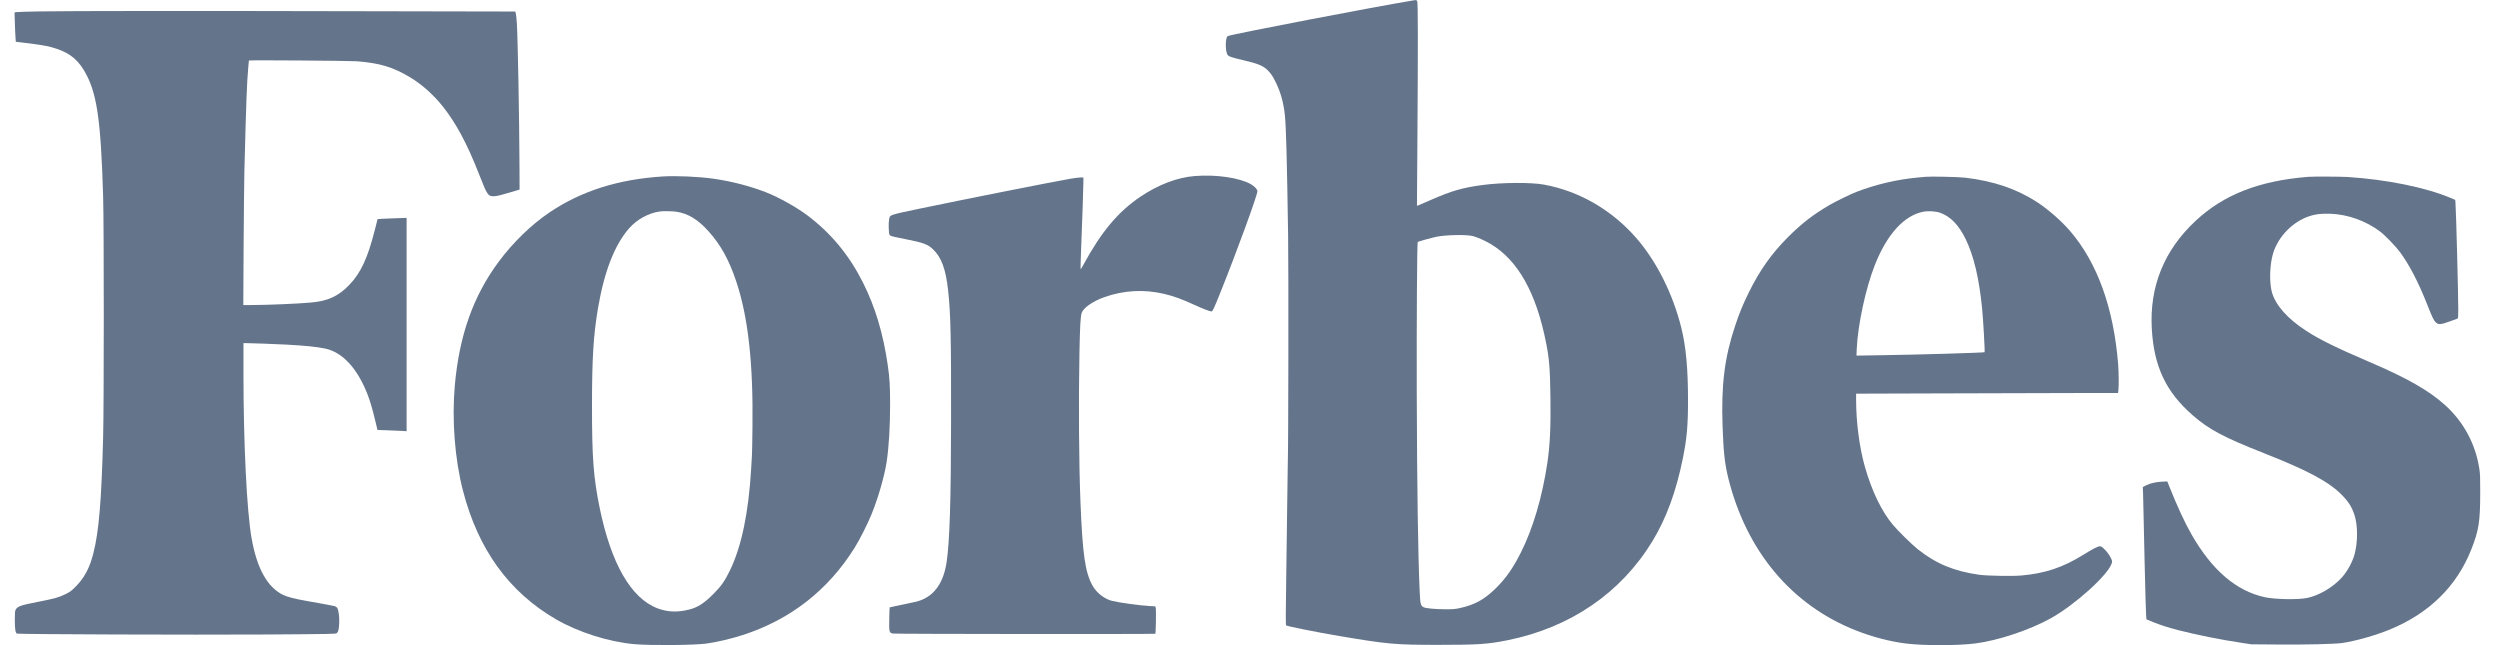 <svg xmlns="http://www.w3.org/2000/svg" width="124" height="32" viewBox="0 0 124 32" fill="none"><g clip-path="url(#clip0_638_4715)"><path d="M70.117 0.017C68.268 0.319 61.056 1.704 60.897 1.79C60.765 1.861 60.767 2.597 60.902 2.739C60.966 2.808 61.123 2.859 61.699 2.994C62.398 3.156 62.665 3.269 62.881 3.489C63.057 3.668 63.133 3.786 63.29 4.107C63.528 4.603 63.668 5.11 63.729 5.713C63.791 6.3 63.832 7.852 63.891 11.709C63.916 13.342 63.903 22.464 63.876 22.866C63.871 22.932 63.862 23.629 63.854 24.411C63.847 25.193 63.822 26.995 63.8 28.418C63.771 30.414 63.768 31.005 63.791 31.019C63.874 31.071 65.276 31.35 66.414 31.544C68.837 31.953 69.202 31.985 71.343 31.985C73.305 31.985 73.793 31.953 74.776 31.755C77.895 31.125 80.403 29.408 81.966 26.834C82.652 25.701 83.133 24.391 83.469 22.738C83.667 21.758 83.726 21.103 83.726 19.872C83.726 18.303 83.626 17.197 83.395 16.267C82.976 14.57 82.154 12.937 81.137 11.78C79.923 10.399 78.317 9.475 76.578 9.156C75.953 9.041 74.511 9.048 73.562 9.173C72.542 9.306 71.988 9.468 70.938 9.931C70.642 10.061 70.372 10.179 70.34 10.189L70.281 10.206L70.303 6.974C70.335 2.33 70.333 0.152 70.296 0.066C70.266 6.67572e-05 70.247 -0.005 70.117 0.017ZM73.055 11.709C73.248 11.755 73.67 11.942 73.935 12.101C75.291 12.908 76.198 14.526 76.686 17.005C76.846 17.812 76.882 18.28 76.902 19.739C76.921 21.174 76.877 22.108 76.75 22.952C76.495 24.659 76.036 26.215 75.438 27.4C75.053 28.167 74.695 28.68 74.214 29.156C73.631 29.734 73.15 30.002 72.397 30.163C72.182 30.212 72.069 30.22 71.698 30.22C71.186 30.217 70.732 30.176 70.612 30.119C70.463 30.048 70.443 29.96 70.414 29.291C70.335 27.503 70.286 24.207 70.271 19.507C70.262 15.892 70.286 12.035 70.32 12.001C70.343 11.976 71.024 11.79 71.252 11.743C71.728 11.648 72.711 11.628 73.055 11.709Z" fill="#64748B"></path><path d="M1.924 0.567C1.365 0.577 0.865 0.591 0.813 0.601L0.72 0.618L0.737 1.138C0.747 1.423 0.759 1.749 0.769 1.864L0.784 2.072L1.139 2.114C1.818 2.193 2.24 2.259 2.507 2.33C3.324 2.543 3.783 2.862 4.153 3.47C4.8 4.537 4.999 5.829 5.116 9.772C5.158 11.175 5.158 20.059 5.116 21.652C5.033 24.848 4.906 26.356 4.631 27.442C4.449 28.168 4.182 28.668 3.741 29.109C3.535 29.313 3.471 29.36 3.248 29.47C2.922 29.629 2.709 29.691 1.919 29.845C1.017 30.019 0.872 30.071 0.776 30.242C0.742 30.308 0.735 30.389 0.735 30.75C0.735 31.201 0.764 31.392 0.842 31.427C0.923 31.461 9.577 31.493 13.123 31.471C16.534 31.449 16.659 31.446 16.708 31.402C16.781 31.336 16.808 31.218 16.825 30.909C16.84 30.613 16.793 30.252 16.725 30.149C16.703 30.117 16.644 30.078 16.595 30.063C16.506 30.039 16.009 29.948 15.19 29.803C14.643 29.71 14.248 29.607 14.05 29.512C13.26 29.127 12.745 28.202 12.478 26.692C12.242 25.365 12.076 21.993 12.076 18.568V17.018H12.193C12.399 17.018 13.691 17.065 14.197 17.092C15.116 17.141 15.727 17.202 16.134 17.29C16.982 17.472 17.71 18.254 18.213 19.519C18.346 19.85 18.461 20.238 18.613 20.87L18.723 21.326L19.218 21.343C19.491 21.351 19.817 21.366 19.942 21.373L20.168 21.388V16.099V10.807L19.648 10.824C19.361 10.834 19.035 10.846 18.927 10.853L18.728 10.868L18.586 11.425C18.24 12.793 17.897 13.531 17.338 14.117C16.796 14.686 16.276 14.929 15.435 15.005C14.81 15.064 13.228 15.13 12.483 15.13H12.068L12.083 12.254C12.093 10.674 12.11 8.965 12.122 8.46C12.208 5.128 12.247 4.068 12.309 3.401C12.328 3.191 12.345 3.009 12.345 3.002C12.345 2.975 17.34 3.012 17.703 3.039C18.838 3.129 19.491 3.325 20.339 3.833C20.915 4.179 21.499 4.696 21.953 5.268C22.629 6.116 23.179 7.146 23.775 8.676C24.182 9.716 24.211 9.757 24.564 9.728C24.677 9.718 24.925 9.659 25.256 9.556L25.771 9.402L25.766 8.163C25.756 5.871 25.685 1.972 25.636 1.165C25.626 0.962 25.601 0.746 25.587 0.685L25.557 0.572L18.054 0.557C9.587 0.537 3.432 0.542 1.924 0.567Z" fill="#64748B"></path><path d="M59.254 8.732C58.386 8.801 57.44 9.164 56.557 9.762C55.446 10.515 54.622 11.5 53.727 13.151C53.661 13.268 53.605 13.361 53.597 13.354C53.59 13.349 53.602 12.893 53.624 12.341C53.681 10.902 53.737 9.267 53.737 9.016V8.803H53.595C53.516 8.803 53.293 8.83 53.099 8.864C52.133 9.034 47.734 9.906 45.694 10.333C44.066 10.674 44.147 10.647 44.1 10.88C44.063 11.049 44.078 11.564 44.12 11.64C44.159 11.709 44.203 11.721 44.934 11.866C45.797 12.037 46.005 12.113 46.268 12.356C46.694 12.756 46.913 13.347 47.028 14.418C47.153 15.556 47.18 16.804 47.173 20.916C47.168 24.803 47.104 26.853 46.954 27.868C46.81 28.854 46.386 29.491 45.694 29.764C45.515 29.832 45.373 29.867 44.701 30.002C44.392 30.063 44.134 30.119 44.13 30.124C44.122 30.129 44.112 30.374 44.108 30.669C44.093 31.34 44.102 31.387 44.284 31.424C44.419 31.448 57.278 31.458 57.305 31.434C57.329 31.407 57.349 30.252 57.324 30.161L57.302 30.075L57.008 30.058C56.508 30.029 55.488 29.889 55.147 29.8C54.779 29.71 54.384 29.398 54.188 29.045C53.823 28.386 53.695 27.503 53.59 24.877C53.514 22.996 53.494 19.852 53.541 17.459C53.568 16.132 53.592 15.701 53.654 15.517C53.734 15.267 54.208 14.941 54.779 14.737C55.745 14.396 56.748 14.342 57.746 14.578C58.224 14.691 58.602 14.828 59.227 15.115C59.62 15.296 60.012 15.448 60.083 15.448C60.144 15.448 60.208 15.313 60.524 14.526C61.324 12.538 62.368 9.681 62.368 9.485C62.368 9.392 62.226 9.24 62.04 9.134C61.464 8.813 60.321 8.646 59.254 8.732Z" fill="#64748B"></path><path d="M32.845 8.754C30.658 8.896 28.836 9.475 27.279 10.52C26.357 11.137 25.445 12.023 24.724 12.996C23.466 14.698 22.777 16.65 22.558 19.126C22.409 20.828 22.558 22.778 22.963 24.337C23.716 27.25 25.238 29.357 27.573 30.715C28.684 31.36 30.206 31.843 31.477 31.951C32.281 32.02 34.365 32.005 35.01 31.924C35.486 31.865 36.27 31.684 36.849 31.495C39.208 30.727 41.062 29.281 42.381 27.182C42.624 26.794 43.002 26.051 43.205 25.563C43.541 24.754 43.867 23.633 43.977 22.915C44.09 22.165 44.149 21.179 44.149 20.046C44.149 19.144 44.125 18.746 44.036 18.133C43.808 16.544 43.411 15.225 42.803 14.014C42.114 12.648 41.231 11.579 40.057 10.691C39.517 10.284 38.647 9.796 38.019 9.548C37.227 9.237 36.29 8.992 35.407 8.867C34.66 8.759 33.529 8.71 32.845 8.754ZM33.522 10.498C34.108 10.578 34.608 10.877 35.138 11.466C35.736 12.126 36.158 12.886 36.511 13.94C37.107 15.711 37.364 18.003 37.322 21.211C37.315 21.905 37.303 22.54 37.295 22.621C37.288 22.702 37.273 22.971 37.259 23.221C37.131 25.433 36.781 27.11 36.197 28.31C35.947 28.822 35.761 29.087 35.371 29.474C34.919 29.925 34.61 30.124 34.191 30.232C33.617 30.379 33.115 30.362 32.622 30.176C31.295 29.678 30.3 27.942 29.733 25.139C29.436 23.67 29.363 22.694 29.363 20.164C29.363 17.785 29.432 16.647 29.657 15.309C29.966 13.474 30.486 12.136 31.209 11.319C31.602 10.875 32.173 10.564 32.735 10.488C32.892 10.466 33.34 10.473 33.522 10.498Z" fill="#64748B"></path><path d="M95.508 8.769C95.455 8.774 95.278 8.791 95.116 8.806C94.106 8.899 93.052 9.144 92.088 9.514C91.796 9.625 91.046 9.993 90.751 10.164C89.913 10.657 89.371 11.076 88.689 11.756C87.875 12.57 87.279 13.411 86.742 14.504C86.443 15.11 86.274 15.524 86.056 16.179C85.536 17.739 85.367 19.105 85.44 21.15C85.484 22.43 85.55 23.016 85.725 23.722C86.627 27.346 88.866 30.016 92.063 31.274C92.855 31.586 93.733 31.816 94.484 31.912C95.391 32.03 97.075 32.03 97.98 31.914C99.108 31.77 100.648 31.257 101.703 30.676C102.911 30.007 104.569 28.513 104.743 27.935C104.773 27.837 104.77 27.824 104.682 27.645C104.618 27.52 104.532 27.402 104.415 27.277C104.26 27.12 104.226 27.096 104.152 27.096C104.052 27.096 103.811 27.221 103.336 27.515C102.328 28.143 101.443 28.44 100.261 28.545C99.822 28.584 98.549 28.562 98.169 28.508C96.916 28.332 96.011 27.954 95.104 27.228C94.827 27.005 94.14 26.331 93.897 26.042C93.326 25.365 92.836 24.347 92.493 23.131C92.228 22.197 92.063 20.934 92.063 19.83V19.526L96.57 19.512C99.047 19.502 101.97 19.494 103.066 19.494H105.055L105.072 19.364C105.099 19.176 105.091 18.455 105.06 18.06C104.834 15.267 104.03 13.038 102.679 11.461C102.244 10.956 101.592 10.385 101.038 10.024C100.016 9.365 98.892 8.982 97.475 8.813C97.171 8.776 95.764 8.744 95.508 8.769ZM96.227 10.552C96.74 10.731 97.156 11.16 97.495 11.856C97.902 12.692 98.164 13.803 98.314 15.314C98.365 15.819 98.458 17.449 98.436 17.469C98.409 17.496 95.097 17.594 93.218 17.621L92.081 17.638L92.095 17.297C92.149 16.103 92.539 14.296 92.988 13.156C93.598 11.606 94.457 10.669 95.428 10.495C95.656 10.456 96.026 10.48 96.227 10.552Z" fill="#64748B"></path><path d="M114.488 8.771C112.053 8.965 110.297 9.652 108.899 10.956C107.342 12.41 106.612 14.208 106.729 16.304C106.832 18.17 107.428 19.436 108.75 20.59C109.562 21.302 110.29 21.689 112.288 22.476C114.503 23.349 115.537 23.908 116.18 24.573C116.508 24.913 116.66 25.164 116.788 25.566C116.952 26.088 116.95 26.902 116.781 27.513C116.678 27.883 116.423 28.346 116.16 28.638C115.721 29.129 115.02 29.541 114.424 29.661C113.968 29.752 112.838 29.729 112.337 29.622C110.925 29.315 109.728 28.295 108.713 26.532C108.38 25.953 108 25.137 107.619 24.18L107.499 23.879L107.23 23.891C106.918 23.908 106.648 23.969 106.433 24.08L106.283 24.156L106.295 24.443C106.303 24.6 106.315 25.115 106.322 25.588C106.33 26.059 106.352 27.059 106.371 27.807C106.391 28.555 106.413 29.428 106.42 29.744C106.428 30.061 106.44 30.409 106.447 30.519L106.462 30.718L106.759 30.84C107.139 31 107.485 31.11 108.08 31.265C108.968 31.492 110.086 31.718 111.165 31.882L111.668 31.958L112.975 31.968C114.402 31.98 115.795 31.946 116.18 31.892C116.83 31.797 117.813 31.52 118.522 31.23C120.488 30.423 121.856 29.08 122.58 27.243C122.95 26.304 123.016 25.872 123.019 24.448C123.021 23.705 123.014 23.503 122.977 23.263C122.791 22.025 122.19 20.912 121.27 20.088C120.464 19.362 119.395 18.754 117.516 17.95C115.871 17.246 115.067 16.849 114.39 16.41C113.46 15.809 112.865 15.134 112.686 14.492C112.548 13.992 112.578 13.097 112.752 12.545C113.007 11.729 113.715 11.003 114.53 10.726C114.831 10.623 115.15 10.586 115.577 10.601C116.452 10.632 117.352 10.954 118.056 11.486C118.294 11.667 118.828 12.219 119.034 12.496C119.495 13.119 119.946 13.985 120.375 15.068C120.652 15.767 120.709 15.89 120.819 15.993C120.952 16.115 121.059 16.105 121.55 15.927C121.712 15.868 121.864 15.814 121.888 15.804C121.925 15.789 121.93 15.743 121.93 15.341C121.93 14.539 121.822 10.48 121.793 10.088L121.78 9.914L121.54 9.813C120.307 9.296 118.387 8.904 116.45 8.779C116.116 8.757 114.728 8.752 114.488 8.771Z" fill="#64748B"></path></g><defs><clipPath id="clip0_638_4715"><rect width="122.605" height="32" fill="white" transform="translate(0.575)"></rect></clipPath></defs></svg>